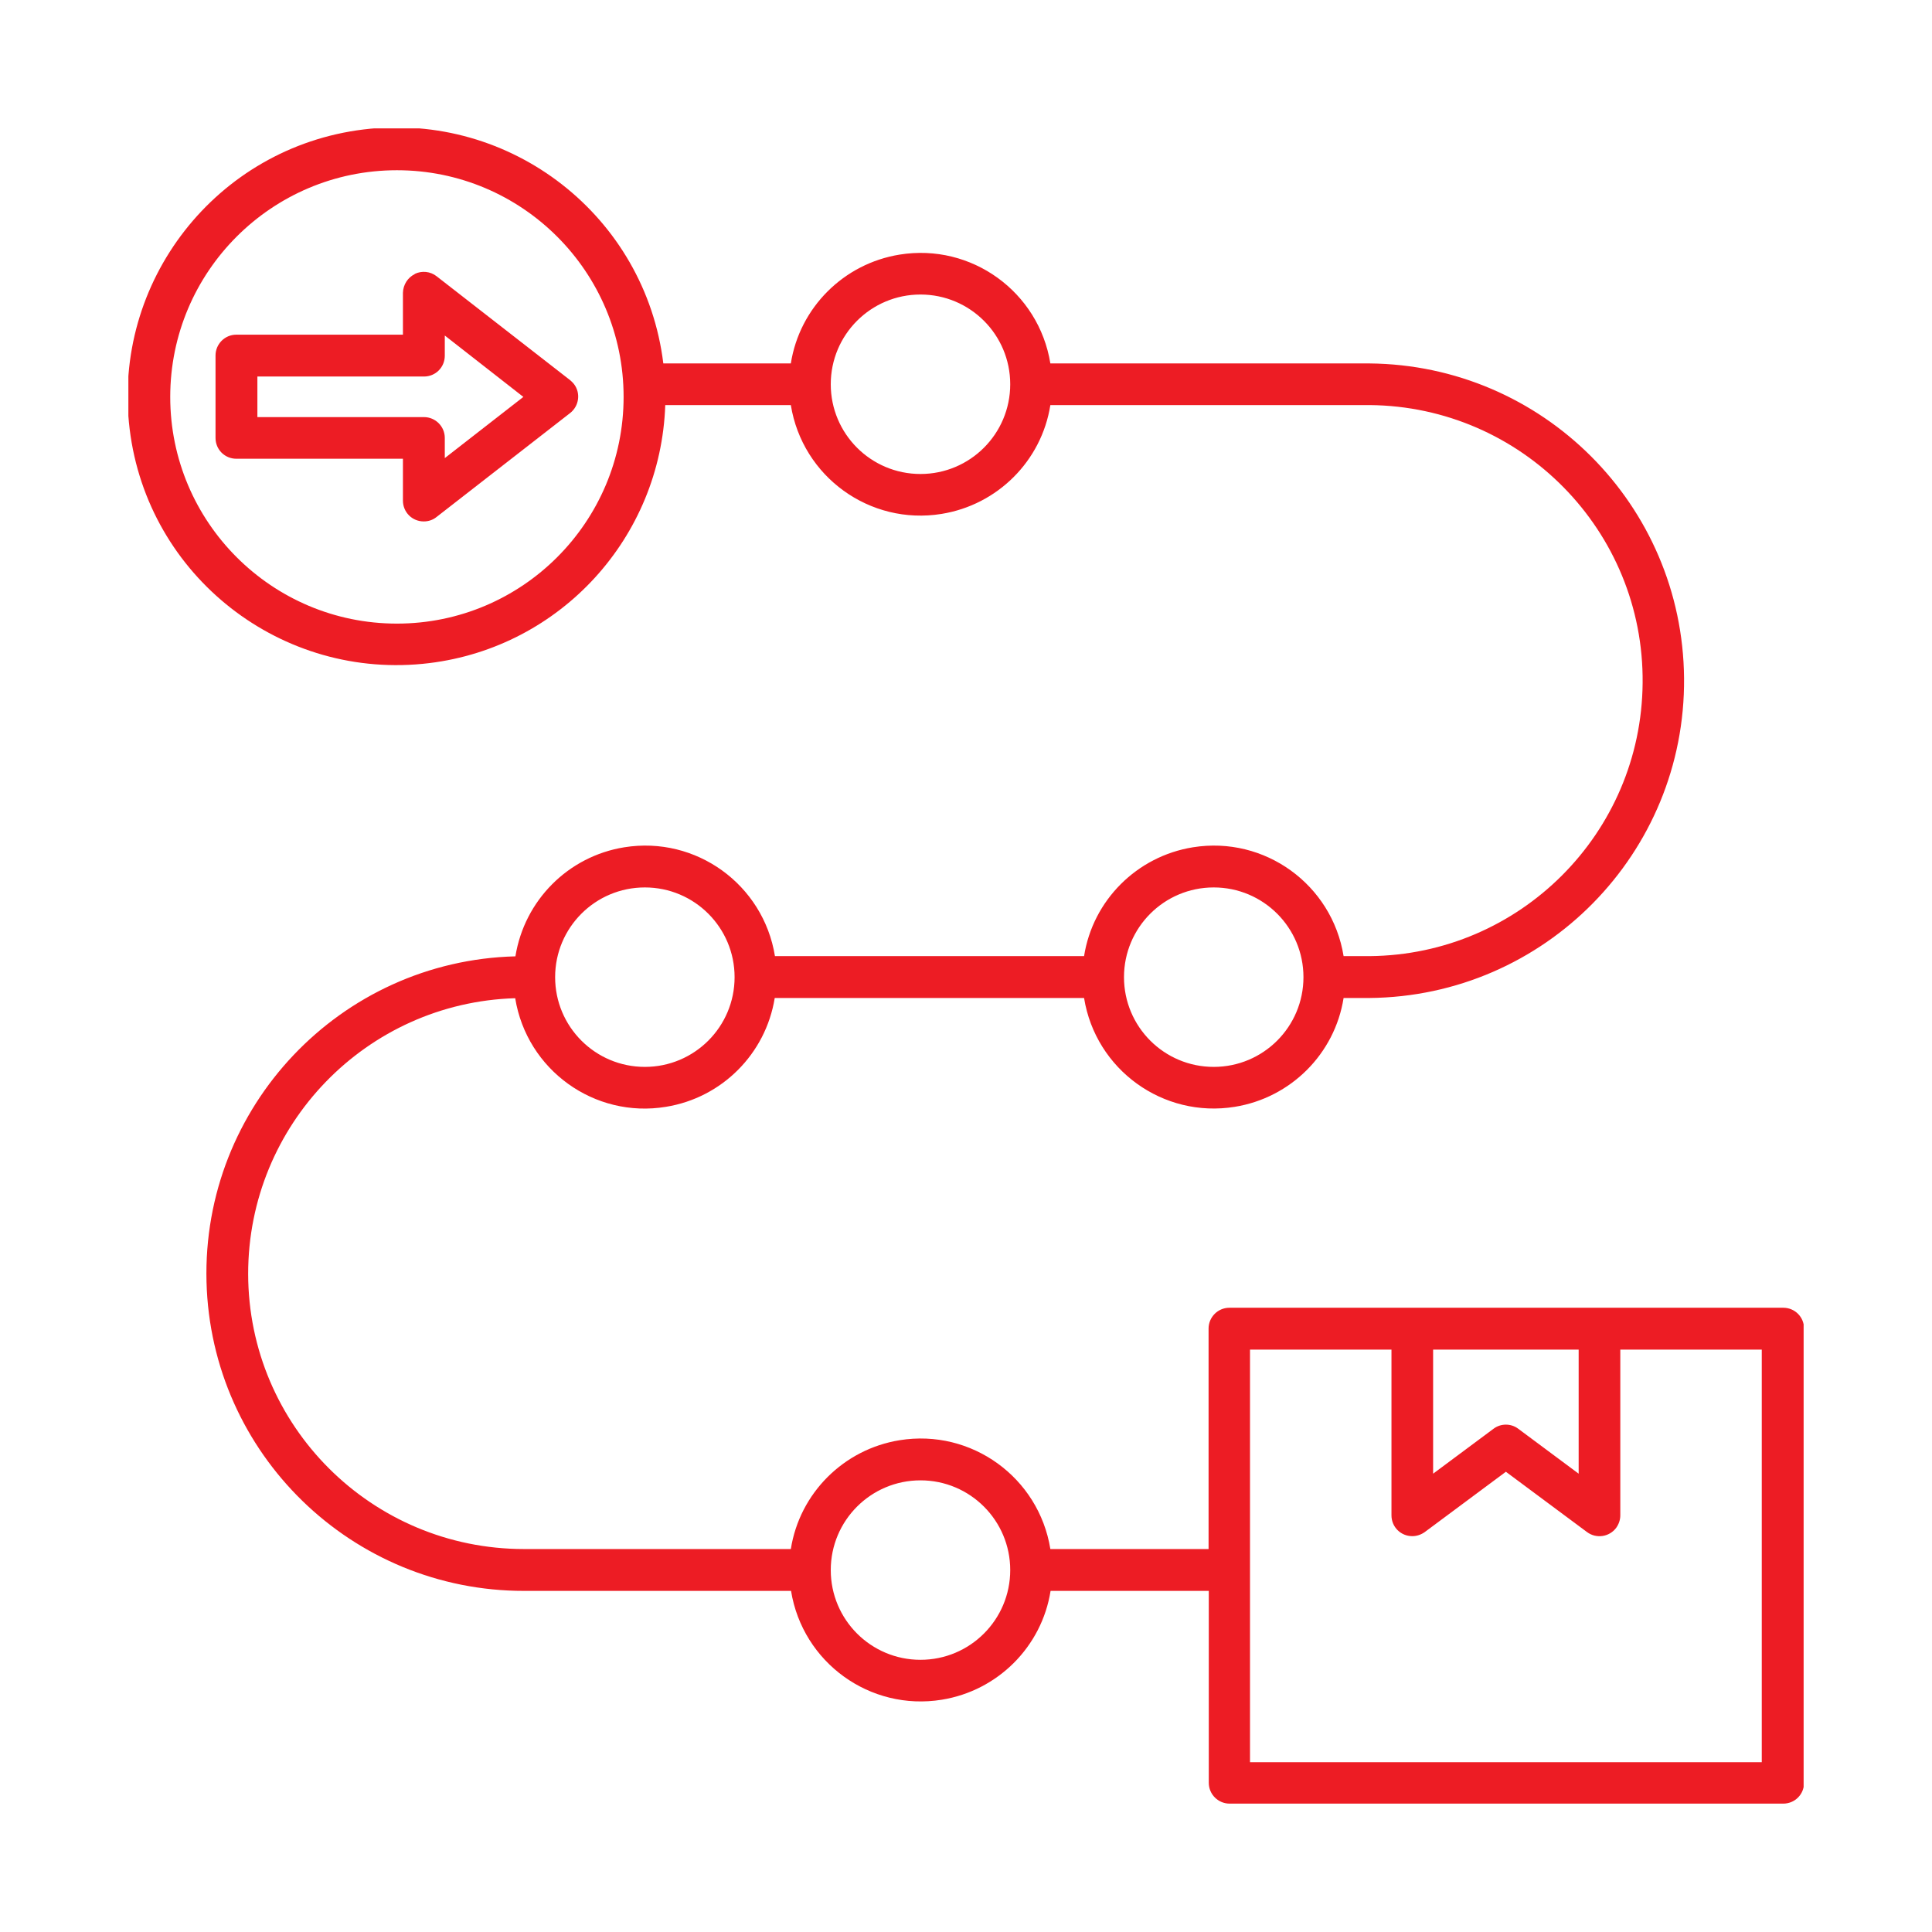 <svg xmlns="http://www.w3.org/2000/svg" xmlns:xlink="http://www.w3.org/1999/xlink" id="Layer_1" viewBox="0 0 90 90"><defs><clipPath id="clippath"><rect x="5.98" y="5.98" width="78.04" height="78.04" fill="none" stroke-width="0"></rect></clipPath></defs><g clip-path="url(#clippath)"><g id="Group_356"><path id="Path_245" d="m19.32,12.77c-.33.16-.54.5-.55.87v1.95h-7.76c-.54,0-.97.44-.97.97v3.84c0,.54.43.97.97.97h7.76v1.95c0,.54.43.97.97.97.22,0,.43-.07.6-.21l6.22-4.84c.42-.33.5-.94.17-1.36-.05-.06-.11-.12-.17-.17l-6.22-4.84c-.29-.23-.69-.27-1.02-.11Zm1.4,3.8v-.94l3.66,2.86-3.66,2.85v-.94c0-.54-.44-.97-.97-.97h-7.76v-1.89h7.76c.54,0,.97-.43.97-.97m62.34,44.35h-25.79c-.54,0-.97.44-.97.97v10.27h-7.37c-.54-3.34-3.68-5.61-7.02-5.07-2.61.42-4.66,2.47-5.07,5.07h-12.43c-7.09,0-12.84-5.73-12.85-12.82,0-6.94,5.5-12.63,12.44-12.84.54,3.34,3.69,5.61,7.02,5.06,2.61-.42,4.65-2.47,5.07-5.07h14.41c.54,3.34,3.68,5.61,7.02,5.07,2.61-.42,4.66-2.47,5.07-5.07h1.2c8.16-.07,14.73-6.74,14.66-14.9-.07-8.07-6.59-14.59-14.66-14.66h-14.86c-.54-3.34-3.68-5.61-7.02-5.07-2.61.42-4.66,2.47-5.07,5.07h-5.94c-.84-6.86-7.09-11.74-13.96-10.9-6.86.84-11.74,7.09-10.9,13.96.84,6.86,7.09,11.74,13.96,10.9,6.12-.75,10.78-5.85,10.99-12.02h5.85c.54,3.34,3.68,5.61,7.02,5.07,2.61-.42,4.66-2.47,5.07-5.07h14.87c7.09.06,12.79,5.86,12.72,12.95-.06,7-5.72,12.66-12.72,12.72h-1.21c-.54-3.34-3.68-5.61-7.02-5.07-2.61.42-4.66,2.47-5.07,5.07h-14.4c-.54-3.34-3.68-5.61-7.02-5.07-2.61.42-4.65,2.47-5.07,5.08-8.16.21-14.6,7-14.39,15.16.21,8.02,6.78,14.41,14.8,14.4h12.43c.54,3.34,3.68,5.61,7.02,5.07,2.61-.42,4.66-2.47,5.07-5.07h7.37v8.94c0,.54.44.97.97.97h25.79c.54,0,.97-.43.97-.97v-21.16c0-.54-.43-.97-.97-.97h0ZM18.49,29.05c-5.83,0-10.56-4.73-10.56-10.56s4.73-10.56,10.56-10.56,10.56,4.73,10.56,10.56c0,5.83-4.73,10.56-10.56,10.56m24.39-6.97c-2.31,0-4.18-1.87-4.18-4.18,0-2.31,1.87-4.18,4.18-4.18,2.31,0,4.18,1.87,4.18,4.18h0c0,2.31-1.87,4.18-4.18,4.18m13.66,19.26c2.31,0,4.18,1.87,4.18,4.18s-1.87,4.18-4.18,4.18c-2.31,0-4.18-1.87-4.18-4.18h0c0-2.31,1.87-4.18,4.18-4.18m-26.5,0c2.31,0,4.18,1.87,4.18,4.18s-1.87,4.18-4.18,4.18-4.18-1.87-4.18-4.18h0c0-2.31,1.87-4.18,4.18-4.18Zm12.84,35.98c-2.31,0-4.18-1.87-4.18-4.18s1.87-4.18,4.18-4.18c2.31,0,4.18,1.87,4.18,4.18h0c0,2.31-1.87,4.18-4.18,4.18m23.88-14.45h6.78v5.78l-2.81-2.09c-.34-.26-.82-.26-1.16,0l-2.81,2.09v-5.78Zm15.31,19.22h-23.84v-19.22h6.59v7.72c0,.54.43.97.97.97.21,0,.41-.07.58-.19l3.78-2.81,3.78,2.81c.43.32,1.04.23,1.36-.2.12-.17.19-.37.19-.58v-7.72h6.59v19.22Z" fill="#ed1c24" stroke-width="0"></path></g></g></svg>